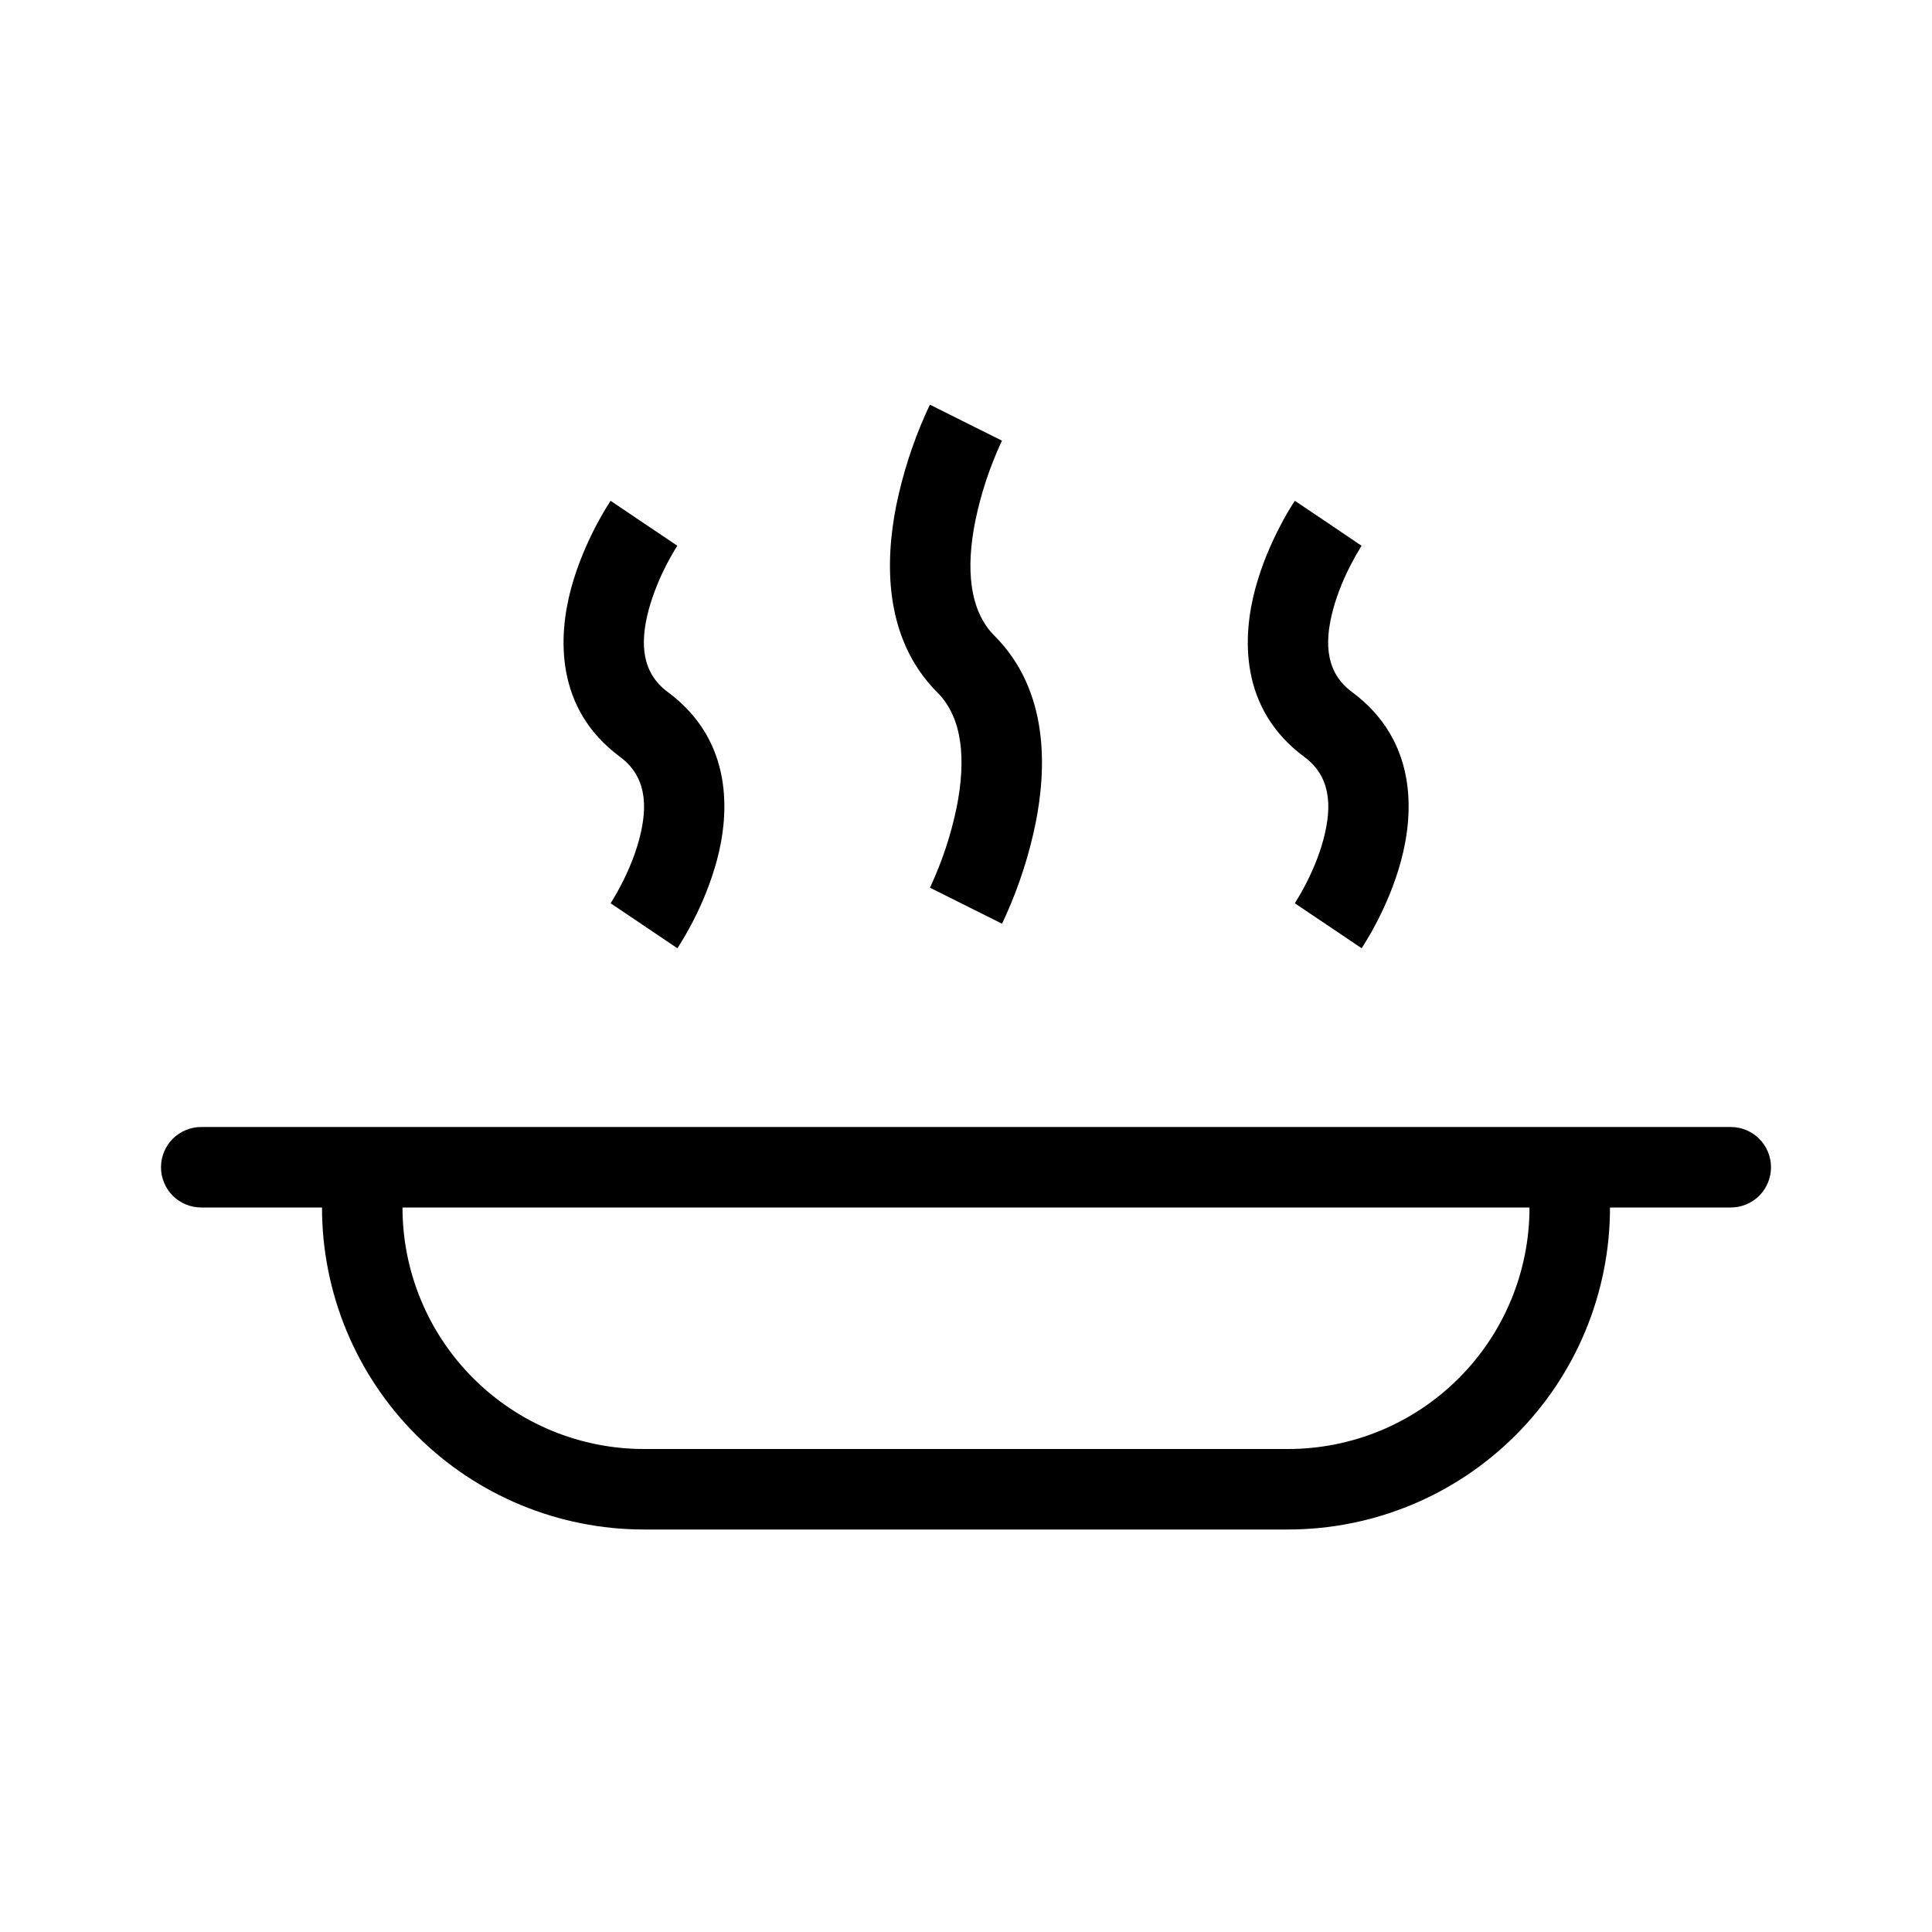 <?xml version="1.0" encoding="UTF-8"?> <svg xmlns="http://www.w3.org/2000/svg" width="24" height="24" viewBox="0 0 24 24" fill="none"><path d="M12 5.251L11.552 5.027V5.029L11.551 5.031L11.548 5.037L11.537 5.059L11.502 5.134C11.338 5.5 11.215 5.884 11.134 6.277C11.002 6.938 10.959 7.917 11.646 8.604C11.959 8.917 12.002 9.438 11.884 10.028C11.814 10.368 11.705 10.698 11.559 11.013L11.553 11.026L11.552 11.027L12 11.251C12.447 11.474 12.447 11.474 12.447 11.474V11.473L12.449 11.471L12.452 11.464L12.462 11.443L12.497 11.368C12.661 11.001 12.785 10.618 12.865 10.224C12.997 9.563 13.041 8.585 12.353 7.897C12.041 7.585 11.997 7.063 12.115 6.474C12.185 6.134 12.294 5.803 12.44 5.488L12.446 5.476L12.447 5.474L12 5.251Z" fill="black"></path><path fill-rule="evenodd" clip-rule="evenodd" d="M2 14.5C2 14.367 2.053 14.24 2.146 14.146C2.24 14.053 2.367 14 2.5 14H21.5C21.633 14 21.76 14.053 21.854 14.146C21.947 14.24 22 14.367 22 14.5C22 14.633 21.947 14.76 21.854 14.854C21.76 14.947 21.633 15 21.5 15H20C20 16.061 19.579 17.078 18.828 17.828C18.078 18.579 17.061 19 16 19H8C6.939 19 5.922 18.579 5.172 17.828C4.421 17.078 4 16.061 4 15H2.5C2.367 15 2.24 14.947 2.146 14.854C2.053 14.76 2 14.633 2 14.5ZM5 15H19C19 15.796 18.684 16.559 18.121 17.121C17.559 17.684 16.796 18 16 18H8C7.204 18 6.441 17.684 5.879 17.121C5.316 16.559 5 15.796 5 15Z" fill="black"></path><path d="M7.585 6.221L8 6.501C8.414 6.78 8.415 6.78 8.415 6.78L8.408 6.79L8.381 6.832C8.348 6.888 8.315 6.946 8.285 7.004C8.191 7.184 8.115 7.373 8.06 7.568C7.94 8.014 7.983 8.366 8.297 8.598C9.108 9.199 9.065 10.098 8.904 10.693C8.831 10.958 8.729 11.214 8.602 11.457C8.55 11.557 8.493 11.656 8.433 11.751L8.423 11.767L8.42 11.771L8.416 11.777L8.415 11.779L8.415 11.779C8.415 11.779 8.414 11.78 8 11.5C7.585 11.22 7.585 11.221 7.585 11.221L7.591 11.211L7.618 11.168C7.652 11.112 7.684 11.054 7.714 10.996C7.792 10.847 7.881 10.647 7.939 10.432C8.059 9.986 8.016 9.635 7.702 9.402C6.891 8.801 6.934 7.903 7.095 7.307C7.178 7.001 7.3 6.732 7.398 6.543C7.454 6.436 7.514 6.332 7.579 6.23L7.583 6.224L7.584 6.222L7.585 6.221ZM16.5 6.5C16.085 6.22 16.085 6.221 16.085 6.221V6.222L16.083 6.224L16.079 6.23C16.013 6.331 15.953 6.436 15.898 6.543C15.8 6.732 15.678 7.001 15.595 7.307C15.434 7.903 15.391 8.801 16.202 9.402C16.516 9.635 16.559 9.986 16.439 10.432C16.381 10.647 16.292 10.847 16.214 10.996C16.176 11.069 16.135 11.141 16.091 11.211L16.085 11.221L16.5 11.5C16.914 11.78 16.915 11.779 16.915 11.779V11.779L16.917 11.777L16.921 11.771L16.928 11.758L16.933 11.751L16.973 11.686C17.019 11.611 17.062 11.535 17.102 11.457C17.2 11.268 17.322 10.999 17.404 10.693C17.565 10.098 17.608 9.199 16.797 8.598C16.483 8.366 16.44 8.014 16.561 7.568C16.619 7.353 16.708 7.153 16.786 7.004C16.824 6.931 16.865 6.859 16.908 6.789L16.914 6.78L16.5 6.5Z" fill="black"></path></svg> 